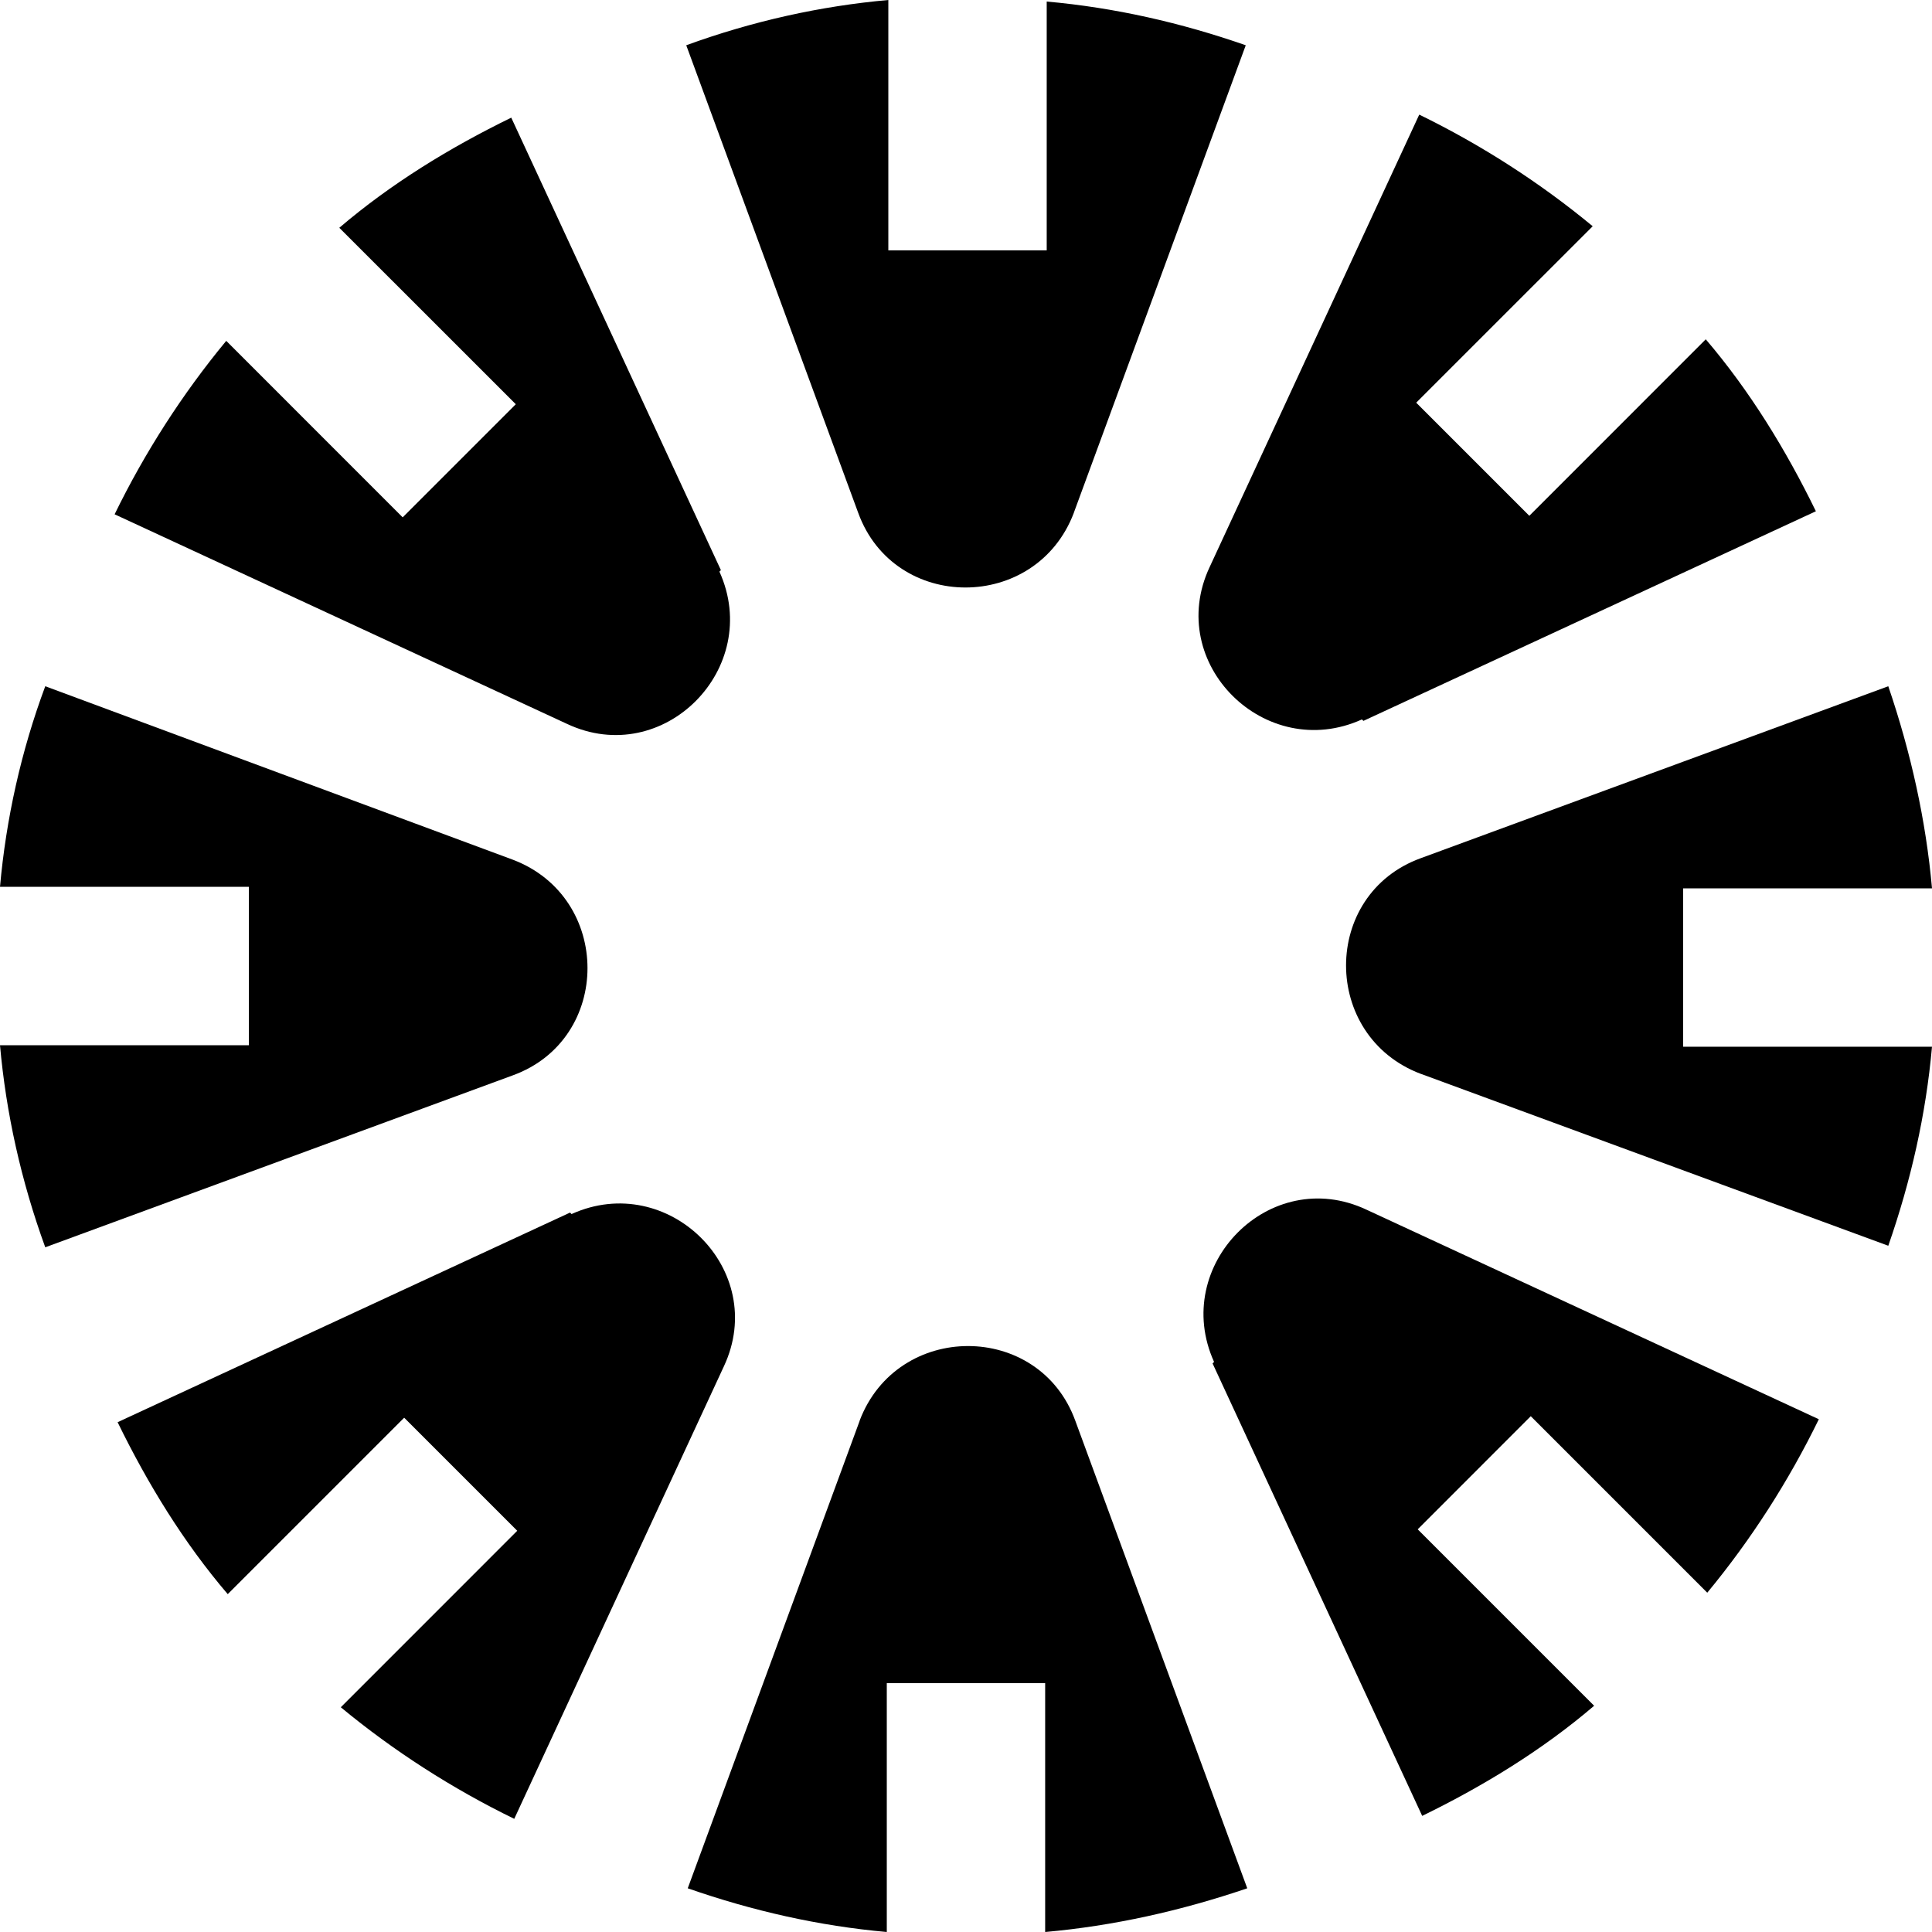 <svg width="40" height="40" viewBox="0 0 40 40" fill="none" xmlns="http://www.w3.org/2000/svg">
<g clip-path="url(#clip0_2272_3068)">
<path fill-rule="evenodd" clip-rule="evenodd" d="M17.799 29.415L14.239 39.095C15.581 39.563 16.955 39.875 18.36 40V34.848H21.639V40C23.044 39.875 24.449 39.563 25.823 39.095L22.263 29.415C21.513 27.353 18.579 27.353 17.797 29.415H17.799Z" fill="#EBF0F0" style="fill:#EBF0F0;fill:color(display-p3 0.922 0.941 0.941);fill-opacity:1;"/>
<path fill-rule="evenodd" clip-rule="evenodd" d="M25.105 28.228L29.445 37.596C30.725 36.972 31.944 36.223 33.005 35.316L29.352 31.663L31.693 29.321L35.347 32.975C36.252 31.881 37.033 30.664 37.657 29.384L28.289 25.044C26.291 24.107 24.231 26.2 25.136 28.197L25.105 28.228Z" fill="#EBF0F0" style="fill:#EBF0F0;fill:color(display-p3 0.922 0.941 0.941);fill-opacity:1;"/>
<path fill-rule="evenodd" clip-rule="evenodd" d="M29.415 22.232L39.095 25.792C39.563 24.449 39.875 23.076 40 21.671H34.848V18.392H40C39.875 16.987 39.563 15.581 39.095 14.208L29.415 17.768C27.353 18.517 27.353 21.452 29.415 22.233V22.232Z" fill="#EBF0F0" style="fill:#EBF0F0;fill:color(display-p3 0.922 0.941 0.941);fill-opacity:1;"/>
<path fill-rule="evenodd" clip-rule="evenodd" d="M28.228 14.925L37.596 10.585C36.972 9.305 36.223 8.087 35.316 7.025L31.663 10.679L29.321 8.337L32.975 4.684C31.881 3.779 30.664 2.997 29.384 2.373L25.044 11.741C24.107 13.74 26.2 15.8 28.197 14.895L28.228 14.925Z" fill="#EBF0F0" style="fill:#EBF0F0;fill:color(display-p3 0.922 0.941 0.941);fill-opacity:1;"/>
<path fill-rule="evenodd" clip-rule="evenodd" d="M22.232 10.617L25.792 0.937C24.449 0.469 23.076 0.157 21.671 0.032V5.184H18.392V0C16.987 0.125 15.581 0.437 14.208 0.937L17.768 10.617C18.517 12.679 21.452 12.679 22.233 10.617H22.232Z" fill="#EBF0F0" style="fill:#EBF0F0;fill:color(display-p3 0.922 0.941 0.941);fill-opacity:1;"/>
<path fill-rule="evenodd" clip-rule="evenodd" d="M14.925 11.803L10.585 2.436C9.305 3.06 8.087 3.809 7.025 4.716L10.679 8.369L8.337 10.711L4.684 7.057C3.779 8.151 2.997 9.368 2.373 10.648L11.741 14.988C13.74 15.925 15.8 13.832 14.895 11.835L14.925 11.804V11.803Z" fill="#EBF0F0" style="fill:#EBF0F0;fill:color(display-p3 0.922 0.941 0.941);fill-opacity:1;"/>
<path fill-rule="evenodd" clip-rule="evenodd" d="M10.617 17.799L0.937 14.208C0.437 15.551 0.125 16.956 0 18.361H5.152V21.64H0C0.125 23.045 0.437 24.451 0.937 25.824L10.617 22.264C12.679 21.515 12.679 18.58 10.617 17.799Z" fill="#EBF0F0" style="fill:#EBF0F0;fill:color(display-p3 0.922 0.941 0.941);fill-opacity:1;"/>
<path fill-rule="evenodd" clip-rule="evenodd" d="M11.803 25.105L2.435 29.445C3.059 30.725 3.808 31.944 4.715 33.005L8.368 29.352L10.709 31.693L7.056 35.347C8.149 36.252 9.367 37.033 10.647 37.657L14.987 28.289C15.924 26.291 13.831 24.231 11.833 25.136L11.803 25.105Z" fill="#EBF0F0" style="fill:#EBF0F0;fill:color(display-p3 0.922 0.941 0.941);fill-opacity:1;"/>
</g>
<defs>
<clipPath id="clip0_2272_3068">
<rect width="40" height="40" fill="white" style="fill:white;fill-opacity:1;"/>
</clipPath>
</defs>
</svg>
